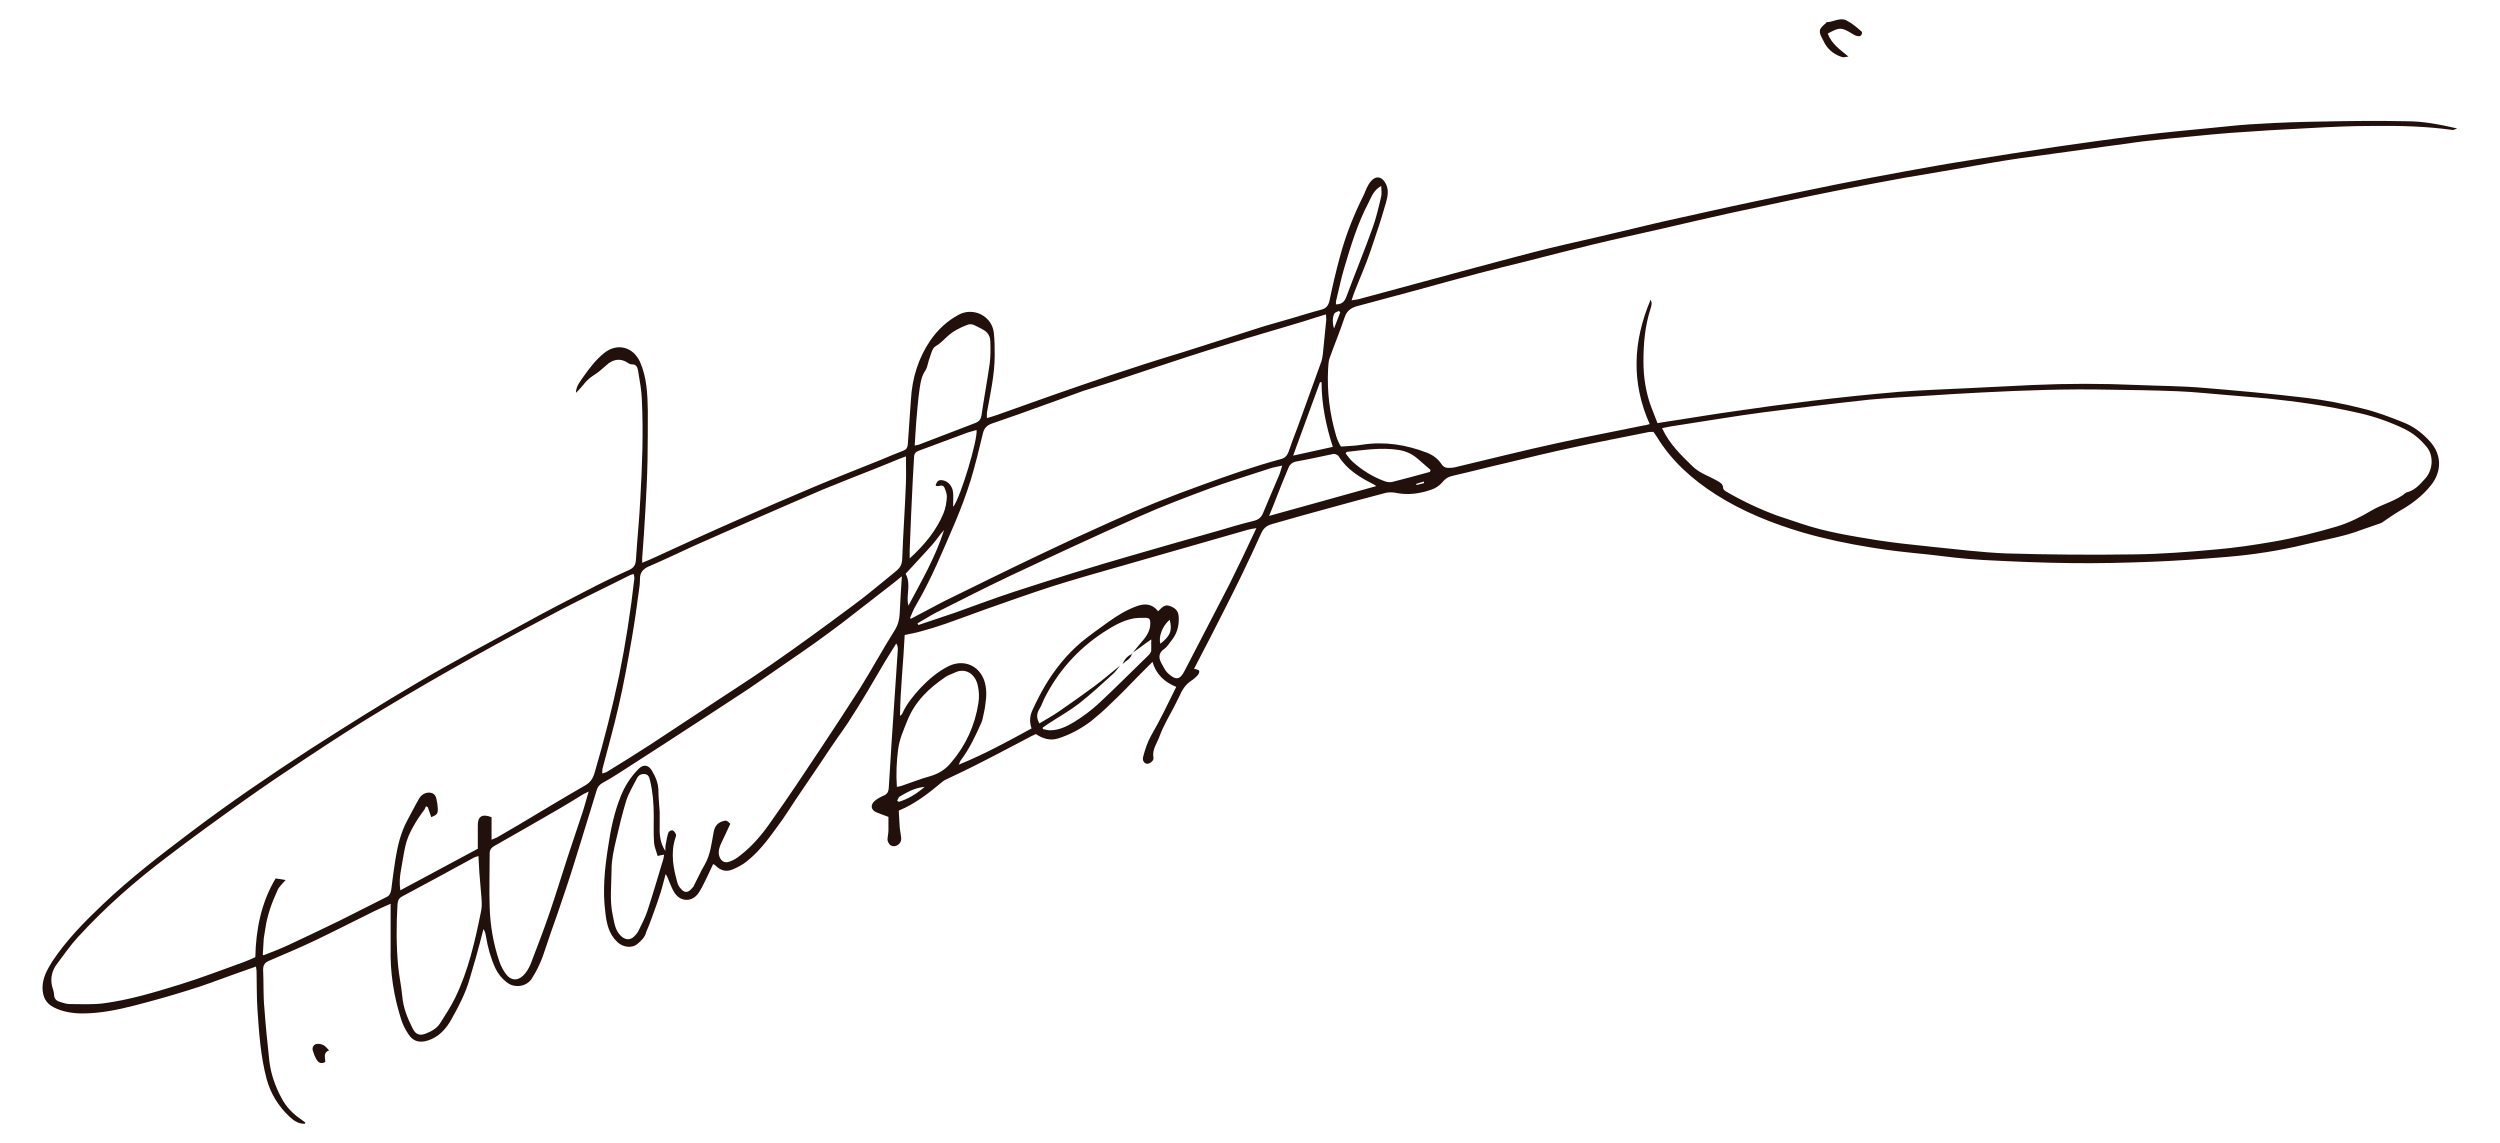 <?xml version="1.0" encoding="UTF-8"?>
<svg id="_レイヤー_1" data-name="レイヤー_1" xmlns="http://www.w3.org/2000/svg" version="1.1" viewBox="0 0 800 365.8">
  <!-- Generator: Adobe Illustrator 29.0.1, SVG Export Plug-In . SVG Version: 2.1.0 Build 192)  -->
  <defs>
    <style>
      .st0 {
        fill: #21100b;
      }
    </style>
  </defs>
  <path class="st0" d="M453.2,154.8c0,.1,0,.3.1.4.8-.2,1.6-.4,2.4-.6,0-.2,0-.3-.1-.5-.8.2-1.6.5-2.3.7M428.8,99.9c-.1-.1-.2-.3-.3-.4-.5.2-1.1.4-1.4.7-.7.8-.8,3.3-.2,4.9.7-1.9,1.4-3.6,2-5.2M287.1,256.2c.2.1.3.3.5.4,2.9-.9,5.5-2.4,8.3-4.8-3.4.3-5.7,1.8-8,3.1-.4.2-.5.8-.8,1.3M374.3,198.3c-2.4,2.1-3.6,5.4-3,7.7,3.2-2.5,3.9-4.2,3-7.7M290.7,193.8c4.2-7.9,8.7-15.6,11.4-24.2-1.3,1.4-2.3,3-3.6,4.5-2.9,3.3-5.9,6.4-8.7,9.5,1.9,3.5,0,6.9.9,10.2M413.8,145.8c4.6-1,8.6-1.9,12.7-2.8-2.2-6.8-3.6-13.7-3.6-20.7-.2,0-.3,0-.5,0-2.8,7.6-5.6,15.3-8.6,23.5M442,59.5c-2.4,1.3-3.1,3.4-4,5.2-3.5,6.6-5.7,13.8-7.8,20.9-1.1,3.6-1.8,7.3-2.7,10.9,0,.3,0,.6,0,.9,1.9,0,2.8-.9,3.4-2.6,2.7-7.3,5.7-14.5,8.3-21.8,1.2-3.3,2-6.8,2.8-10.2.2-.9,0-2,0-3.3M457.6,151c0-.2.1-.4.2-.6-1.3-1.1-2.6-2.3-3.9-3.4-1.8-1.6-3.8-2.6-6.2-3-5.6-.9-11.2,0-16.7.6-.1,0-.2.2-.4.5.7.9,1.4,1.9,2.3,2.7,3,2.7,6.4,4.8,10.2,6.2.8.3,1.7.4,2.5.2,4-1,8-2.1,12-3.2M440.5,155.6c-.5-.3-.7-.5-.9-.6-4.4-2.2-8.6-4.7-11.3-9.1-.3-.4-1.3-.8-1.8-.6-3.9.8-7.8,1.7-11.8,2.4-1.5.3-2.2,1.3-2.6,2.5-1.2,2.8-2.3,5.6-3.4,8.4-.8,2.1-1.6,4.1-2.6,6.5,11.7-3.2,22.9-6.4,34.5-9.6M305.1,162.1c2.4-3.3,7.8-21.4,7.4-24.5-.9.3-1.9.5-2.8.8-5.2,1.9-10.4,3.9-15.6,5.8-1.1.4-1.6,1-1.6,2.1-.1,2.3-.3,4.7-.4,7-.4,7.6-.7,15.1-1,22.7,0,.7,0,1.5,0,2.7,4.8-4.4,8.5-8.9,10.8-14.4.7-1.7,1-3.5,1.1-5.4,0-.9-.4-2-.8-2.9-.6-1.2-1.8-.2-2.6-.5,0,0-.1-.1-.2-.2.5-1.5,1-1.8,2.3-1.6,1.7.3,3.1,1.8,3.3,4,.1,1.3,0,2.7,0,4.3M210.4,273.8c-.4-1.5-1-2.8-1.1-4.1-.2-2.9-.1-5.8-.1-8.6,0-3.9-.3-7.7-1.2-11.4-.2-.9-.5-1.9-1.7-2-1.2-.1-2,.4-2.5,1.4-1.2,2.4-2.6,4.6-3.4,7.1-1.3,4.2-2.3,8.5-3.3,12.8-.7,3-1.4,6.1-1.4,9.2,0,4.9-.7,9.9.4,14.8.5,2.3.7,4.6,2.5,6.4,1.4,1.4,3,1.6,4.4.2.5-.5,1-1.1,1.3-1.7,1-2.1,2.2-4.3,2.9-6.5,1.8-5.5,3.4-11,5.1-16.6.1-.4.1-.8.2-1.3-.7.1-1.2.2-2,.4M287,251.8c.8-.2,1.3-.2,1.7-.4,3-1,5.9-2.2,8.9-3,2.7-.8,4.9-2.1,6.7-4.3,4.8-5.6,7.7-12,8.8-19.2.3-1.8.2-3.7-.2-5.5-.8-3.8-4-5.8-7.3-4.2-1,.5-2.1.8-3,1.4-5.3,3.6-9.8,7.8-12.3,14.1-1.2,3-2.5,5.9-2.9,9.1-.5,3.9-.7,7.8-.4,12M292.6,142.6c.8-.2,1.1-.2,1.4-.3,6-2.3,12-4.6,18-6.9,1.3-.5,1.9-1.2,2.1-2.6.8-5.5,1.8-10.9,2.6-16.4.3-2.4.3-4.8.2-7.2,0-1-.4-2.1-1.1-2.8-1-1-2.4-1.5-3.7-2.2-.9-.5-1.8-.6-2.7-.2-2.3.9-4.5,2-6.4,3.8-1.1,1-2.2,2.2-3.6,3-1,.5-1.4,2.2-1.8,3.4-.6,1.4-.7,3.1-1.5,4.4-1.2,1.7-1.5,3.7-1.8,5.6-.5,3.5-.8,7.1-1.1,10.7-.2,2.5-.3,4.9-.5,7.7M188.4,253.3c-.8.4-1.1.5-1.5.7-2.5,1.5-5,3.1-7.6,4.6-7,4.1-14.1,8.1-21.1,12.1-.9.5-1.5,1.2-1.5,2.3,0,5.8-.2,11.7,0,17.5.2,5.9,1.2,11.6,3.1,17.2.5,1.4,1.2,2.8,2.1,4,1.5,2,3.5,2.3,5.4.6,1.1-1,1.9-2.4,2.5-3.8,2.1-5.5,4.2-10.9,6.1-16.5,2-5.8,3.8-11.8,5.7-17.6,1.6-4.8,3.2-9.6,4.8-14.4.7-2.1,1.2-4.2,2-6.8M293.6,199.5l.3.5c3.9-1.3,7.7-2.6,11.6-3.9,6.4-2.3,12.8-4.7,19.2-6.8,6.7-2.2,13.4-4.3,20.2-6.4,5.4-1.7,10.9-3.3,16.4-4.9,9.6-2.8,19.1-5.5,28.7-8.2,3.7-1.1,7.4-2.2,11.1-3.1,1.7-.4,2.6-1.2,3.2-2.8,1.6-3.9,3.3-7.8,5-11.8.4-.9.6-1.9,1-3.1-1.6.4-2.8.5-3.9.9-6.3,2.1-12.7,4-19,6.3-7.8,2.9-15.5,5.8-23.1,9.2-13.7,6.1-27.3,12.4-40.9,18.8-8,3.8-15.9,7.8-23.8,11.8-2.1,1.1-4.1,2.4-6.2,3.6M152.9,274c-.4.1-.7.2-1,.3-7.7,4.2-15.4,8.4-23.1,12.5-1.2.6-1.5,1.4-1.6,2.6-.4,6.6-.4,13.1.2,19.7.3,3.2,1,6.3,1.3,9.5.3,3.8,1.7,7.3,3.4,10.6.9,1.8,2.2,2.3,4,1.6,1.8-.7,3.6-1.6,4.7-3.3,1.7-2.7,3.5-5.4,4.9-8.3,4.2-8.7,6.3-18,8.2-27.4.3-1.3.3-2.7.2-4.1-.2-2.8-.5-5.6-.7-8.4-.1-1.7-.2-3.5-.3-5.4M402.1,169c-1.3.2-2,.3-2.7.5-13.7,3.9-27.5,7.9-41.2,11.8-7.3,2.1-14.5,4.1-21.7,6.4-7.1,2.3-14.1,4.8-21.2,7.3-4.2,1.5-8.4,3.1-12.7,4.6-2.6.9-5.2,1.7-7.8,2.4-1.7.5-3.4.8-5.3,1.2-.4,8.7-1.4,17.3-1.5,25.9.4-.3.7-.6.8-.9,1.4-3.1,3.6-5.7,5.9-8.2,2.6-2.7,5.5-5.2,9-6.9,4.7-2.2,9.6-.2,11.3,4.8.8,2.5.7,5,.3,7.6-.1,1.1-.4,2.2-.6,3.3-.2.8-.3,1.6-.6,2.3-1.9,4.3-3.9,8.6-6.8,12.4-.1.2-.2.4-.5,1.2,8.3-3.4,15.8-7.5,23.3-11.6-.8-2.3-.5-4.3.4-6.1,1.2-2.6,2.5-5.2,4-7.7,3.1-5.2,6.9-9.9,11.5-13.8,2.8-2.3,5.8-4.4,8.7-6.5,2.8-2,5.7-3.8,9-5,2.7-1,5-.8,6.9,1.6,1.7-1.8,2.4-2.1,3.7-1.7,2.2.8,3,1.9,2.9,4.4,0,2.4-.7,4.6-2.2,6.5-.8,1-1.5,2.2-2.5,2.9-2,1.4-1.7,3.1-.7,4.8.6,1.1,1.1,2.2,2,3,2.5,2.3,3.8,2,5.2-.7,4.7-9.2,9.6-18.4,14.3-27.6,2.9-5.8,5.7-11.7,8.7-18.1M290,146c-1,.4-1.7.6-2.4.9-2.5,1-5,2.1-7.6,3.1-5.6,2.2-11.2,4.4-16.8,6.7-6.8,2.9-13.6,5.9-20.3,8.8-7,3.1-14,6.1-20.9,9.2-4.8,2.2-9.6,4.5-14.5,6.6-1.7.8-2.7,1.9-2.7,3.8,0,1.2-.1,2.4-.3,3.6-.7,5.2-1.4,10.3-2.3,15.5-1.3,7.4-2.6,14.7-4.3,22-1.5,6.6-3.4,13.2-5.1,19.8-.1.4,0,.9-.1,1.5.7-.2,1.2-.3,1.5-.5,4.6-2.8,9.2-5.7,13.7-8.6,5.4-3.5,10.7-7.1,16.1-10.6,7.6-5.1,15.4-10,22.9-15.2,8.8-6.1,17.4-12.4,26-18.8,4.8-3.5,9.3-7.4,13.9-11.1,1.2-1,1.8-2,1.9-3.7.3-8.2.9-16.4,1.2-24.5.1-2.7,0-5.4,0-8.5M291.1,197.7c.1.1.3.2.4.3,3.5-1.8,6.9-3.7,10.4-5.5,10.2-5,20.3-10,30.6-14.9,7.5-3.6,15.1-7.1,22.7-10.5,9.7-4.4,19.6-8.4,29.7-12,8.2-3,16.5-5.9,25-8.2,1.2-.3,1.9-1,2.4-2.2.9-2.7,1.9-5.3,2.9-7.9,2.6-7.1,5.1-14.2,7.7-21.3.2-.7.3-1.4.4-2.1.4-3.7.7-7.3,1.1-11,0-.5,0-1-.1-1.8-2.4.7-4.5,1.4-6.7,2.1-8.5,2.6-17.1,5-25.6,7.7-7.9,2.4-15.8,5-23.6,7.6-4.2,1.4-8.4,2.8-12.6,4.2-3.1,1-6.1,1.9-9.2,2.9-4.2,1.5-8.4,3.1-12.7,4.6-5.4,2-10.9,3.9-16.4,5.8-1.7.6-2.6,1.5-3,3.3-1.2,5-2.4,10-3.9,14.9-1.4,4.5-3.1,9-4.9,13.3-3.9,9-7.6,18.2-12.6,26.7-.8,1.3-1.3,2.7-1.9,4.1M84.3,305.7c2.8-1.1,5.2-2,7.6-3.1,5.5-2.6,11.1-5.2,16.6-7.9,5.1-2.5,10-5.1,15.1-7.6,1.1-.5,1.4-1.3,1.6-2.4.4-3.2.8-6.4,1.3-9.5.7-4.4,1.7-8.7,3.8-12.6,1.3-2.4,2.5-4.8,3.9-7.2.8-1.3,2.3-2,3.7-1.7,1.5.3,1.7,1.6,1.9,2.7.2.8.2,1.6.3,2.4,0,1.6-.2,1.9-2.1,2.7-.4-1.1-.7-2.1-1.1-3.2-.2-.1-.4-.2-.6-.3-.2.4-.3.8-.5,1.1-1.3,1.7-2.5,3.5-3.5,5.3-1.2,2.1-2.1,4.1-2.6,6.4-.6,2.7-1,5.5-1.5,8.3-.3,1.8-.4,3.6-.1,5.8,8.5-4.6,16.7-8.9,24.8-13.3,0-2.6,0-4.9,0-7.3-.1-3,1.3-4,4.4-2.8v7.2c.7-.3,1.3-.5,1.7-.7,2.2-1.3,4.5-2.6,6.7-3.9,7.2-4.3,14.3-8.6,21.6-12.8,1.7-1,2.5-2.3,3-4.1,3-10.2,5.6-20.5,7.8-30.9,2.1-10.3,3.7-20.7,4.9-31.2,0-.4-.1-.9-.2-1.4-.5.1-.8.2-1.1.3-7.3,3.7-14.7,7.2-22,11-9.5,5-18.9,10-28.2,15.2-9.7,5.4-19.4,11-29,16.8-8.2,4.9-16.2,10.1-24.2,15.4-6.8,4.5-13.5,9-20.1,13.7-8.3,5.9-16.6,11.9-24.7,18.1-10.2,7.7-19.8,16.1-28.5,25.6-2.5,2.7-4.6,5.8-6.8,8.7-1.5,2-2.1,4.3-1.6,6.8.2,1,.7,2,.7,3,0,1.5,1,2.1,2.2,2.4.9.3,1.9.6,2.8.6,3.5,0,7.1.2,10.6-.2,8.5-1.1,16.7-3.6,24.8-6.1,6.8-2.1,13.5-4.7,20.2-7.1,1.3-.5,2.5-1,3.8-1.6.2-9,1.9-17.5,6.5-25.2,1.2.2,2.2.3,3.2.5-1,1.2-2.1,2.1-2.6,3.3-1.8,3.9-3.3,8-3.9,12.3-.1,1-.4,2.1-.5,3.1-.1,1.6-.2,3.1-.3,5.2M531.9,137.1c2.4,5.1,6.1,8.6,9.7,12.1,2.2,2.2,5.2,3.1,7.8,4.6,1,.6,2,1,2,2.4,0,.4.5.8.8,1,5.3,3.1,10.8,5.7,16.5,7.8,2.6.9,5.2,1.7,7.8,2.6,7.7,2.6,15.8,3.9,23.8,5.2,5.7.9,11.5,1.5,17.2,2.1,8.2.8,16.5,1.9,24.7,2.2,13.6.4,27.2.5,40.7.3,8.8-.1,17.7-.8,26.5-1.6,5.9-.5,11.8-1.4,17.7-2.4,7-1.2,13.8-2.9,20.6-4.9,4-1.2,7.8-3.1,11.3-5.2,3.6-2.1,7.8-3,11-5.7,2.7-.6,4.4-2.6,6.1-4.5,2.5-2.8,2.7-7.3.5-10-2-2.5-4.4-4.5-7.3-5.9-4.6-2.2-9.4-3.9-14.3-5-5.2-1.2-10.5-2.2-15.9-3-4.5-.7-9.1-1.2-13.6-1.7-4.3-.4-8.7-.7-13-1.1-5.2-.4-10.4-1-15.6-1.2-7.3-.3-14.6-.4-21.9-.5-13.7-.3-27.3.2-41,.9-5.6.3-11.2.6-16.9,1-6.3.4-12.7.7-19,1.3-11.2,1.2-22.4,2.6-33.5,4-9.2,1.2-18.4,2.8-27.7,4.2-1.6.2-3.1.5-5,.9M362.1,209.3c1-1.2,1.9-2.3,2.9-3.5,1.6-1.8,3.1-3.7,3.1-6.3,0-1.4-.3-1.8-1.6-1.8-1.3,0-2.6,0-3.8.2-3.6.7-6.6,2.5-9.7,4.5-8.2,5.4-14.5,12.5-18.9,21.3-.5,1-.8,2.1-1.4,3-1,1.6-1.1,3-.1,4.8,2.1-1.3,4.2-2.4,6.2-3.8,3.8-2.6,7.6-5.3,11.4-8.1,2.8-2.1,5.5-4.4,8.2-6.6-.8,1-1.5,2.1-2.5,2.9-3.5,3.2-7,6.4-10.7,9.3-3,2.3-6.4,4.2-9.6,6.3-.6.4-1.3.9-1.9,1.3v.5c.8.1,1.5.4,2.3.4,2.9,0,5.5-1.3,7.8-2.7,2.7-1.7,5.3-3.6,7.7-5.8,5.5-5.1,10.7-10.4,16.1-15.6.4-.4.7-.9.8-1.4,0-1.5,0-2.9,0-4.4,0,.2.2.4.3.6-1.4,1-2.9,2-4.3,3.1-.8.5-1.5,1.1-2.3,1.6M97.3,359.6c-1.8,0-3.3-1-4.6-2.2-3.6-3.4-6.1-7.4-7.4-12.2-1.9-7.2-2.4-14.6-2.9-21.9-.3-4.2-.2-8.4-.3-12.5,0-.4-.1-.8-.2-1.5-2.3.8-4.6,1.6-6.8,2.4-4.8,1.7-9.6,3.6-14.6,5.1-5.7,1.8-11.4,3.4-17.2,4.9-5.5,1.4-11.1,2.6-16.9,2.6-3.1,0-6.3-.5-9.1-1.9-2.6-1.3-3.6-3.3-3.7-6.2,0-3.3,1.5-5.9,3.1-8.5,4.5-6.8,10.2-12.6,16.1-18.2,8.9-8.5,18.7-16,28.5-23.4,12.3-9.3,25.1-18,38-26.4,11.4-7.3,22.8-14.5,34.4-21.3,11.5-6.8,23.3-13,35-19.4,6.3-3.5,12.8-6.8,19.2-10.1,4.4-2.3,8.9-4.5,13.4-6.5,1.5-.7,2.1-1.6,2.2-3.3.4-6.5,1.1-13,1.4-19.5.6-10.5,1-21,.5-31.6-.1-3.1-.7-6.2-1.2-9.3-.2-1.1-.5-2.2-2.1-2.1-.6,0-1.2-.5-1.7-.8-2-1.1-3.9-.8-5.7.5-1,.8-1.9,1.7-2.9,2.5-1,.8-2.1,1.4-3.1,2.2-.7.6-1.4,1.3-2,2.1-.8.9-1.5,1.8-2.4,2.6,0-2.1,1.4-3.7,2.5-5.3,1.9-2.7,3.9-5.3,6.5-7.4,4.2-3.4,9.3-2,11.5,2.8,2.2,5,2.4,10.3,2.5,15.6,0,5.4,0,10.8-.1,16.2-.1,5.4-.4,10.8-.7,16.1-.3,5-.6,9.9-1,14.9,0,.4,0,.8,0,1.5,1.7-.7,3.1-1.3,4.6-2,8.7-4,17.4-8,26.1-11.8,8.1-3.6,16.2-7.1,24.3-10.5,7.1-3,14.3-5.8,21.5-8.7,2.4-1,4.7-2,7.1-2.9,1-.4,1.3-1,1.4-2,.3-4.8.7-9.6,1-14.4.4-6.9,2.4-13.3,6.3-19,2.4-3.4,5.3-6.1,9-8.1,4.7-2.5,10.5.4,11.2,5.6.3,2.4.3,4.9.3,7.4,0,6.2-1.4,12.3-2.5,18.4,0,.4,0,.9,0,1.7,1.3-.4,2.4-.7,3.5-1.1,8.5-3,17-6.1,25.5-9,7.1-2.5,14.3-4.9,21.5-7.2,5.5-1.8,11.1-3.4,16.6-5.2,7.2-2.3,14.4-4.6,21.6-6.9,3-.9,6-1.7,9-2.6,3.1-.9,6.2-1.9,9.3-2.7,1.5-.4,2.2-1.2,2.6-2.7,1-4.8,2.1-9.6,3.4-14.3,1.8-6.8,4.4-13.3,7.5-19.5.5-1,.8-2.1,1.4-3.1.4-.8.9-1.5,1.6-2.1,1.4-1.1,2.8-.7,3.8.8,1.5,2.2,1,4.5.4,6.7-1.5,5.2-3.2,10.4-5,15.6-1.5,4.4-3.4,8.6-5.1,13-.3.7-.5,1.5-.9,2.6,1-.2,1.7-.2,2.4-.4,12.6-3.4,25.1-6.8,37.7-10.2,7.6-2,15.2-4.1,22.9-6,7.4-1.8,14.9-3.4,22.3-5.2,4.9-1.1,9.8-2.4,14.8-3.5,9.6-2.1,19.1-4.3,28.7-6.3,9-1.9,17.9-3.8,26.9-5.6,7.2-1.4,14.4-2.8,21.6-4.1,7.2-1.3,14.4-2.6,21.6-3.7,8.8-1.4,17.6-2.8,26.4-4.1,9.1-1.3,18.2-2.6,27.2-3.7,8-1,16-1.7,24-2.5,4.8-.5,9.6-1,14.4-1.2,6.4-.4,12.9-.6,19.3-.7,9.2-.2,18.3-.3,27.5-.1,5.2,0,10.4,1,16.1,2.3-.8.3-1.1.5-1.4.5-8.5-1.2-17-1.4-25.5-1.3-6.8,0-13.7.3-20.5.7-8.3.4-16.5.9-24.8,1.5-4.1.3-8.2.7-12.2,1.1-5.3.5-10.5,1-15.8,1.6-3.4.4-6.8,1-10.3,1.4-9.9,1.4-19.9,2.7-29.8,4.1-6.9,1-13.8,2.3-20.7,3.5-5.3.9-10.6,1.8-15.9,2.7-6.7,1.2-13.4,2.5-20.1,3.8-5.7,1.1-11.3,2.3-17,3.5-6.5,1.4-13.1,2.8-19.6,4.2-6.8,1.5-13.6,3.1-20.5,4.7-7.4,1.7-14.9,3.3-22.3,5.1-7,1.7-14,3.5-21,5.3-5.3,1.3-10.6,2.6-15.9,4-6.5,1.7-13,3.5-19.5,5.3-6.2,1.7-12.4,3.3-18.6,5-2.1.5-3.8,1.3-4.6,3.7-1.5,4.5-3.3,8.8-4.9,13.3-.3.9-.3,2-.4,3.1-.4,7.4.5,14.6,2.6,21.7.2.6.4,1.2.7,1.8.2.5.5,1,.8,1.5,2.3-.2,4.6-.2,6.8-.6,7.2-1.1,14.1,0,20.8,2.6,1.8.7,3.4,1.9,4.5,3.5.8,1.3,1.8,1.4,3.1,1.3.5,0,1-.1,1.4-.2,11-2.6,22-5.4,33.1-7.8,9.1-2,18.3-3.7,27.4-5.6.5,0,.9-.2,1.7-.4-5.9-13.2-5.4-26.4.3-39.8.6,1.2.2,2,0,2.8-1.8,5.5-2.3,11.2-2.3,16.9,0,4.9.7,9.7,2.4,14.4.7,1.8,1.4,3.6,2.1,5.4,2.5-.4,4.8-.8,7-1.1,5.9-.9,11.7-1.9,17.6-2.7,8.1-1.2,16.2-2.3,24.4-3.3,9.3-1.1,18.7-2.1,28.1-2.9,7.5-.6,15.1-.8,22.6-1.2,6.8-.3,13.6-.7,20.4-1,11.2-.5,22.3-.5,33.5,0,7,.3,14,.3,21,.9,11,.9,21.9,1.9,32.9,3.2,6.1.7,12.1,1.9,18,3.4,4.6,1.1,9.1,2.8,13.5,4.6,3.2,1.3,6,3.5,8.3,6.1,3.7,4.2,3.7,9.5.2,13.9-2.8,3.5-6.3,6.1-10.2,8.3-1.7,1-3.4,2.2-5,3.3-.3.2-.5.4-.8.5-1.9.7-3.9,1.3-5.8,2-5.9,2.3-12.2,3.3-18.4,4.8-8.2,2-16.6,3.3-25,4-8.3.7-16.7,1.3-25,1.6-8.2.3-16.4.5-24.6.4-9.5-.1-18.9-.5-28.4-1-6-.3-12-1.1-18-1.8-6-.6-12-1.2-17.9-2.2-7.4-1.2-14.7-2.7-21.9-4.8-9.8-2.9-19.3-6.7-27.9-12.2-7.5-4.8-14.1-10.7-18.8-18.4-.3-.5-.7-1-1.1-1.6-.8,0-1.5,0-2.2.2-7.9,1.6-15.8,3.1-23.6,4.8-7.1,1.5-14.1,3.2-21.1,4.9-5.7,1.3-11.4,2.8-17.1,4.1-1.5.3-2.6.9-3.6,2.2-.9,1-2.2,1.9-3.5,2.3-3.7,1.3-7.5,1.8-11.4,1-1-.2-2.1-.2-3.1,0-6.1,1.6-12.1,3.2-18.2,4.9-6,1.6-11.9,3.3-17.9,5-1.6.4-2.9,1.1-3.7,2.8-2.1,4.6-4.2,9.2-6.4,13.7-3.2,6.6-6.6,13.2-9.9,19.7-1.7,3.4-3.6,6.8-5.3,10.2.6.2,1.4.3,1.6.6.2.3-.1,1.1-.4,1.4-.6.7-1.4,1.4-2.2,1.9-1.8,1.2-2.9,3-3.7,4.9-.5,1.1-1.1,2.1-1.6,3.2-1.6,3.1-3.5,6.2-4.7,9.5-.8,2.3-2.5,4.3-2,7,.2.9-1.2,2-2.1,1.9-.9-.1-1.5-1.1-1.2-2.2.6-2.3,1.3-4.5,2.5-6.7,2.9-5,5.4-10.2,8.1-15.7-3.7-1.5-6.4-3.9-7.6-8-1.6,1.6-3,3-4.4,4.4-3,3.1-6,6.2-9.2,9.2-1.9,1.9-4,3.7-6.1,5.4-3.2,2.4-6.7,4.3-10.5,5.5-2.5.8-4.9.1-7.1-1.4-.6.3-1.2.5-1.7.8-5.8,3-11.5,6.1-17.3,9-3.3,1.7-6.6,3.2-9.9,4.8-.4.2-.9.5-1.2.8-4.2,3.5-8.5,6.9-13.8,9.1.1,1.8.2,3.5.3,5.2.1,1.3.4,2.5.5,3.8,0,1.7-1.9,3-3.4,2.1-.5-.3-.9-1.1-1-1.7,0-1,.3-2.1.3-3.1,0-1.4,0-2.8,0-4.3-1.3-.5-2.5-.9-3.7-1.4-1.9-.7-2.2-2.4-.7-3.7.8-.7,1.9-1.3,2.9-1.7,1.1-.5,1.5-1.2,1.6-2.4.6-9.8,1.2-19.6,1.9-29.4.3-5,.7-9.9,1-14.9,0-.6,0-1.2-.5-2-1.2,1.9-2.4,3.9-3.6,5.8-1.9,3.2-3.8,6.5-5.7,9.7-2,3.3-4,6.6-6.1,9.8-1.1,1.7-2.3,3.3-3.4,4.9-1.8,2.6-3.5,5.1-5.2,7.7-2.7,4-5.5,8.1-8.2,12.1-1.4,2.1-2.7,4.2-4.1,6.2-3.5,4.8-6.8,9.8-11.5,13.5-1.3,1.1-2.9,1.9-4.5,2.6-2.1.9-3.9.4-5.5-1.2-.2-.2-.4-.3-.8-.5-.8,1.7-1.6,3.5-2.4,5.1-.7,1.4-1.4,2.9-2.3,4.2-1.9,2.8-5.5,2.9-7.5.1-.8-1.1-1.3-2.5-1.9-3.9-.3-.7-.5-1.5-1.1-2.3-.7,2.6-1.3,5.2-2.2,7.7-.9,2.8-2,5.6-3,8.4-.3.8-.7,1.6-1,2.4-.4,1.8-1.7,2.9-3,4-1.7,1.3-4.5.9-6.2-.7-2.8-2.6-3.5-6-3.9-9.6-.9-7-.2-14,.9-20.9.8-5.5,1.9-10.9,4-16.1,1.3-3.3,3.2-6.3,5.7-8.8,1.5-1.6,3.2-1.4,4.3.5,1.2,2,2.1,4.1,2.1,6.6,0,2.2.3,4.5.4,6.7,0,1.3,0,2.5,0,3.8-.1,3,0,5.9,1.8,8.6,0-.8,0-1.6.2-2.4.2-1.2.4-2.4.8-3.5.1-.4,1-.8,1.3-.7.5.2.9.8,1.1,1.3.1.3,0,.8-.2,1.2-1.6,5-.6,9.9.8,14.7.2.5.5,1,.9,1.4,1.1,1.4,2.2,1.5,3.4.2s.7-.9,1-1.4c1.1-2.1,2.1-4.4,3.3-6.4,1.9-3.3,2.2-7,2.9-10.6.4-1.9,1.4-3,3.3-3.4.8-.2.8-.2,2,.9-1,2.1-1.9,4.2-2.9,6.2-.6,1.3-1,2.5-.7,3.9.4,1.7,1.7,2.7,3.4,2,1.2-.4,2.3-1.1,3.3-1.9,4-3.1,7.2-6.9,10-11,5.4-7.6,10.6-15.4,15.7-23.1,4.3-6.5,8.6-13,12.8-19.6,3.8-6.1,7.2-12.4,11-18.4,1.1-1.8,1.5-3.4,1.6-5.4.2-3.9.4-7.7.7-11.9-1.7,1.4-3.3,2.7-4.9,3.9-4.8,3.7-9.5,7.4-14.3,11.1-2.9,2.2-5.8,4.3-8.7,6.4-3.1,2.2-6.3,4.4-9.5,6.6-4,2.7-7.9,5.5-11.9,8.2-4.4,2.9-8.9,5.8-13.3,8.7-9.4,6.1-18.7,12.2-28.1,18.2-1.7,1.1-3.4,2.1-5.2,3.1-1,.6-1.5,1.3-1.8,2.4-1.7,5.5-3.4,11.1-5.1,16.6-1.5,4.7-2.9,9.5-4.5,14.2-1.7,5.2-3.5,10.3-5.3,15.4-.8,2.3-1.5,4.6-2.3,6.8-.9,2.5-2.1,4.9-3.5,7.1-1.6,2.6-5.5,3.3-8.1,1.2-1.5-1.2-2.7-2.6-3.6-4.5-1.5-3.3-2.4-6.6-3-10.2-.1-.8-.3-1.5-.8-2.3-.8,3.1-1.6,6.3-2.5,9.4-.6,2.2-1.3,4.3-1.9,6.5-1.3,4.6-3.5,8.8-5.8,12.9-1.7,3.1-4.1,5.8-7.7,6.9-2.7.8-4.7.2-6.2-2.2-.9-1.4-1.7-2.9-2.2-4.5-2.4-7.5-3.6-15.2-3.4-23,0-4.6,0-9.1,0-14.1-2.1.9-3.8,1.7-5.5,2.5-6.3,3.1-12.5,6.3-18.8,9.3-4.8,2.3-9.7,4.3-14.5,6.4-1.4.6-2,1.3-2,2.9.2,4.1,0,8.2.4,12.3.4,5.7,1,11.4,1.6,17,.5,4.3,2,8.3,4,12,1.4,2.6,3.5,4.8,6,6.5.5.4,1,.7,1.5,1.1,0,.2-.2.3-.3.5"/>
  <path class="st0" d="M584.9,10.8c1.2,3.2,3.8,5,6.6,7.3-1,.1-1.5.3-1.9.2-2.3-.7-4.2-2-5.5-4.1-.3-.4-.4-.9-.7-1.3-1.6-3-1.5-3.5,1-5.6,0,0,0-.2.1-.2,2.1,0,4.2-1.6,6.3-.6,1.8.9,3.3,2.2,4.8,3.5.6.5,0,1.6-.7,1.6-.7,0-1.4-.3-2-.7-3.6-2.2-4.2-2.3-8.1-.1"/>
  <path class="st0" d="M105.3,336.1c-2,.8-1.2,2.4-1.2,3.7-1.1.7-2.1.4-2.7-.6-.6-.9-1-2-1.3-3-.3-.9.2-1.9,1.1-2.1.6-.2,1.6,0,2.2.3.7.3,1.2,1,1.9,1.7"/>
  <path class="st0" d="M362.2,209.3c-.4,1.6-2,2.2-3,3.2.6-1.4,1.5-2.6,3-3.2"/>
</svg>